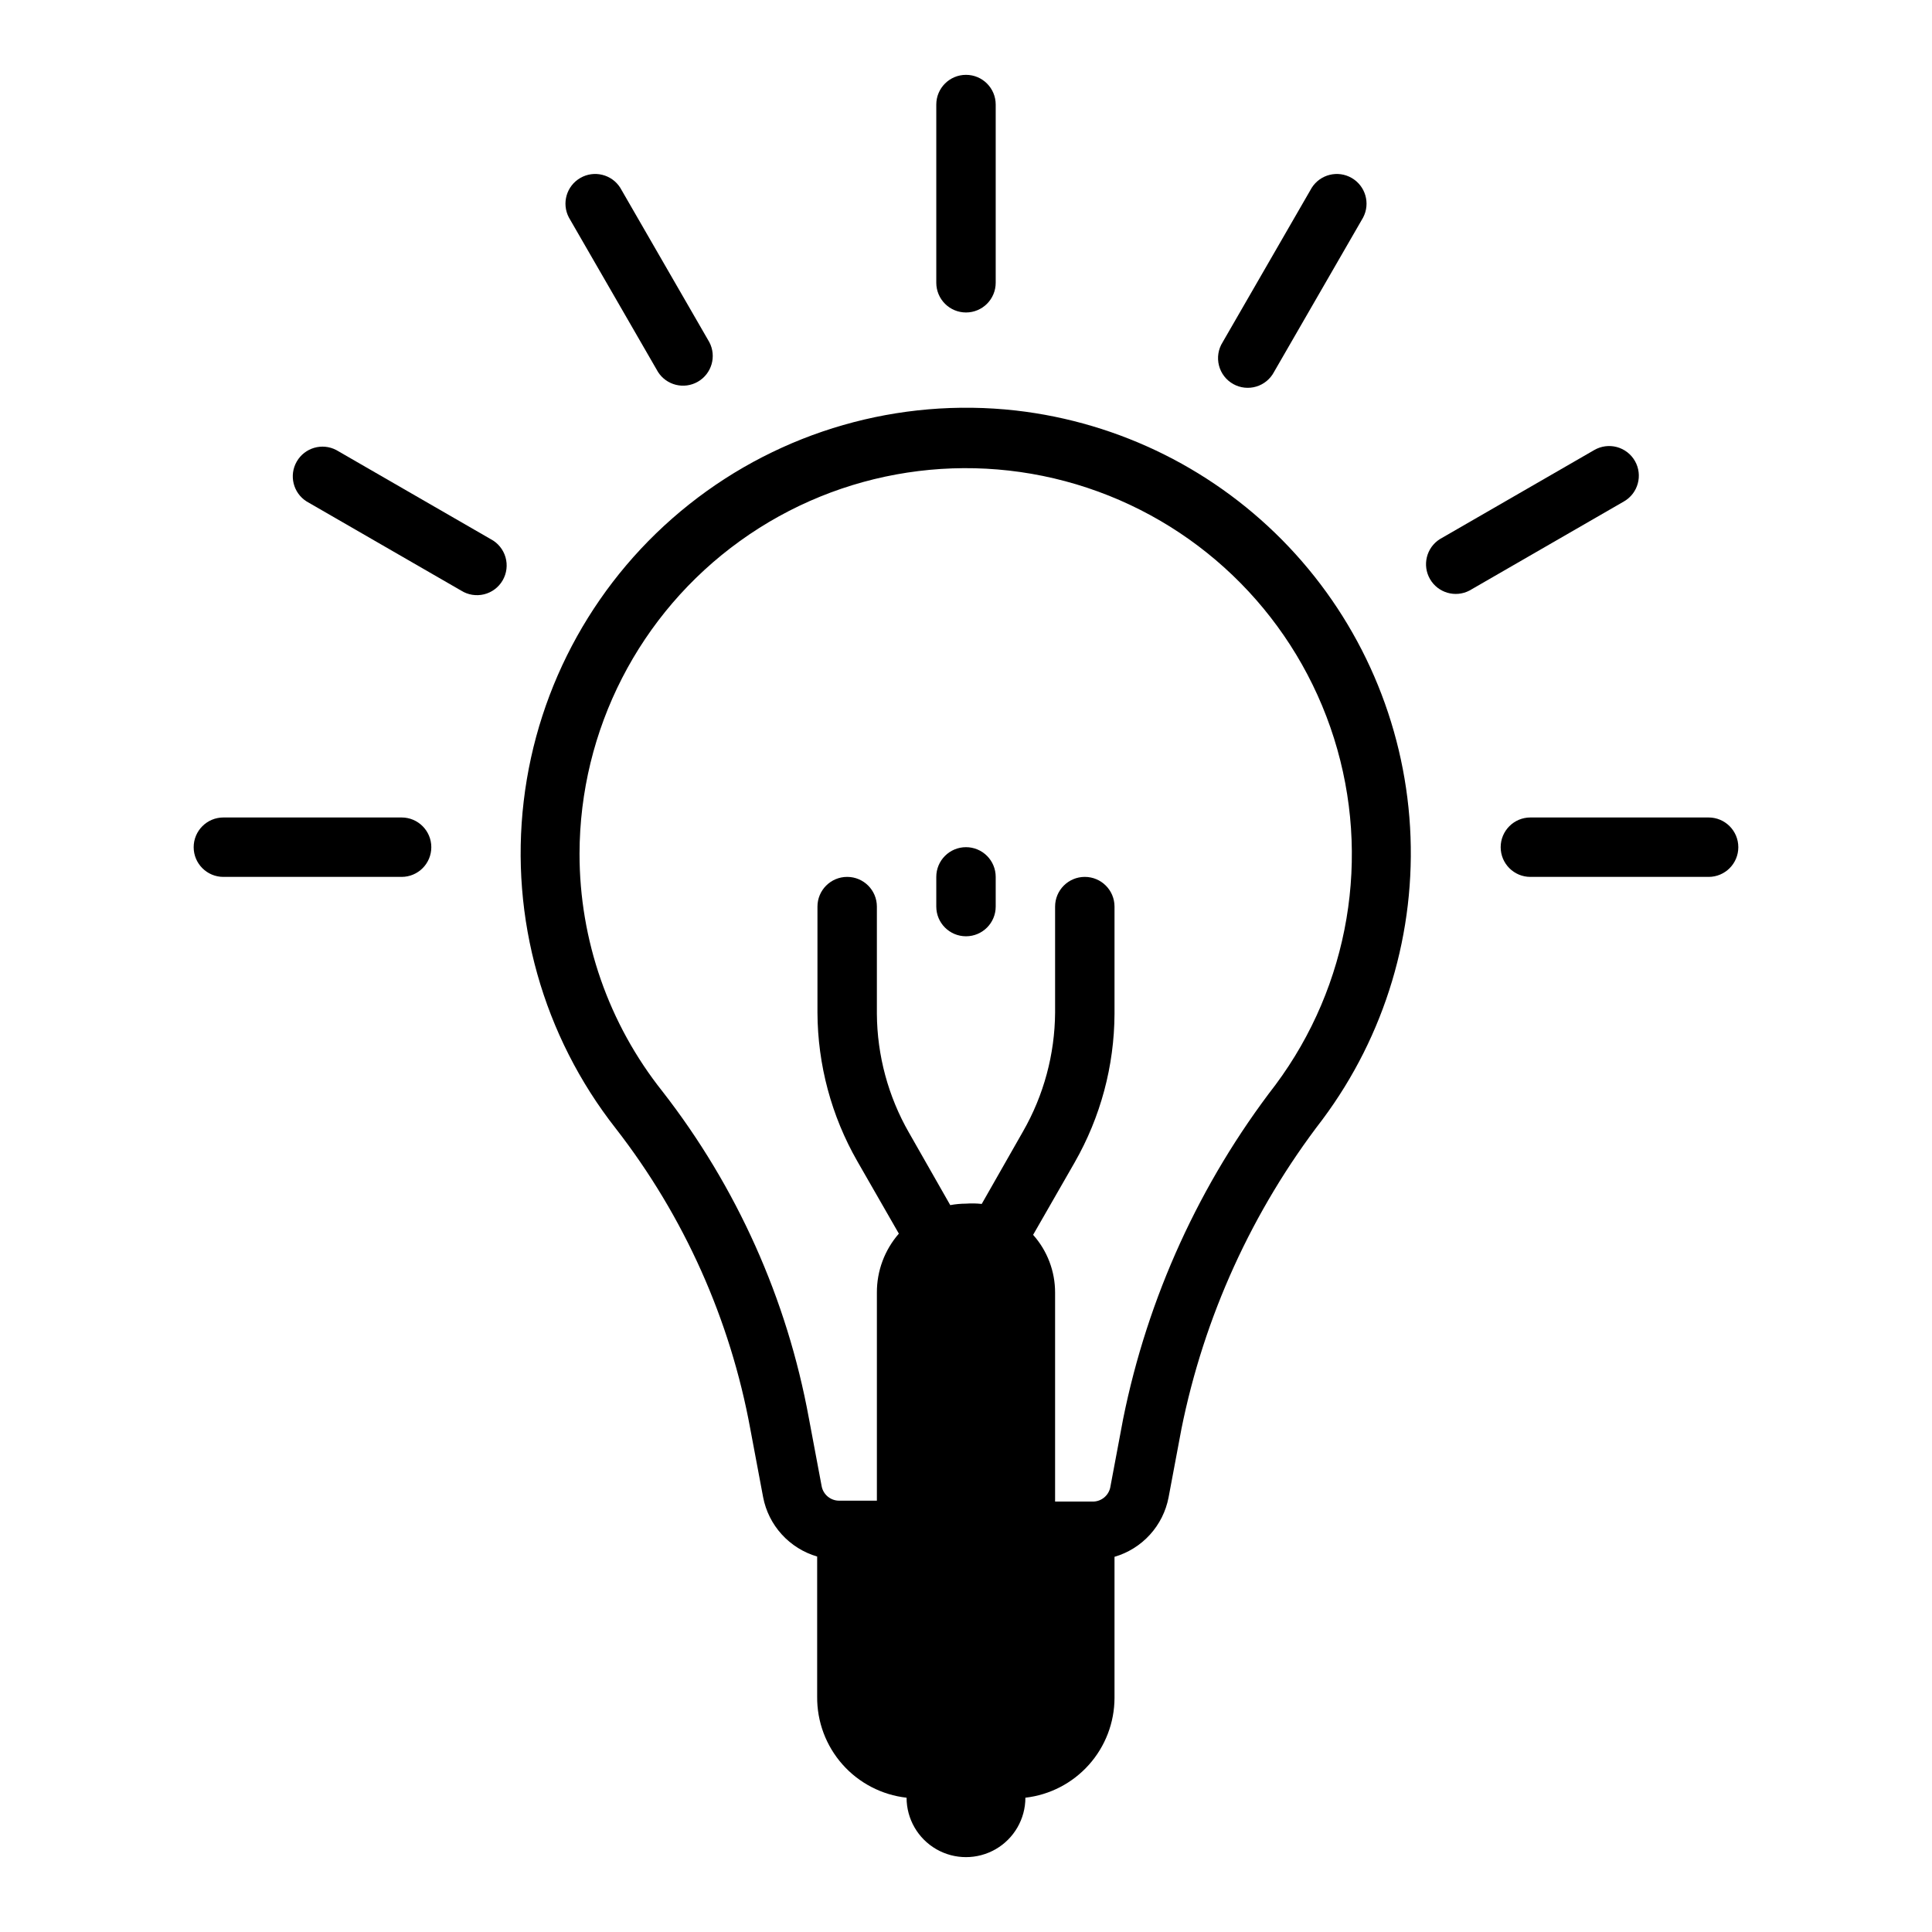 <?xml version="1.0" encoding="UTF-8"?>
<!-- Uploaded to: ICON Repo, www.svgrepo.com, Generator: ICON Repo Mixer Tools -->
<svg fill="#000000" width="800px" height="800px" version="1.1" viewBox="144 144 512 512" xmlns="http://www.w3.org/2000/svg">
 <g>
  <path d="m413.22 252.79c-31.012-3.481-62.141 5.457-86.582 24.863-24.441 19.402-40.207 47.695-43.852 78.688-3.648 30.992 5.125 62.168 24.398 86.715 18.113 23.305 30.344 50.633 35.66 79.664l3.387 18.027c0.703 3.691 2.414 7.113 4.945 9.891 2.527 2.777 5.773 4.805 9.379 5.856v37.152c-0.059 6.606 2.328 12.996 6.703 17.938 4.379 4.945 10.434 8.09 16.992 8.828 0 5.625 3 10.824 7.871 13.637s10.875 2.812 15.746 0 7.871-8.012 7.871-13.637c6.492-0.75 12.484-3.859 16.836-8.734 4.356-4.875 6.766-11.18 6.781-17.715v-37.391c3.606-1.051 6.852-3.078 9.379-5.856 2.531-2.777 4.242-6.199 4.949-9.891l3.387-18.027h-0.004c6-29.875 18.797-57.965 37.391-82.105 16.625-22.289 24.848-49.73 23.223-77.488-1.625-27.758-12.992-54.051-32.102-74.25s-44.734-33.004-72.359-36.164zm68.801 178.7c-20.074 26.031-33.891 56.332-40.383 88.559l-3.387 18.027h0.004c-0.418 2.234-2.371 3.859-4.644 3.856h-10v-55.34c0.016-5.66-2.059-11.125-5.824-15.348l11.02-19.207v-0.004c6.856-11.988 10.492-25.547 10.551-39.359v-28.418c0-4.348-3.523-7.871-7.871-7.871-4.348 0-7.875 3.523-7.875 7.871v28.105c-0.078 11.051-3.004 21.898-8.5 31.484l-10.941 19.207v0.004c-1.387-0.152-2.781-0.176-4.172-0.078-1.402 0.004-2.797 0.137-4.172 0.391l-10.941-19.207h-0.004c-5.496-9.59-8.426-20.434-8.5-31.488v-28.418c0-4.348-3.523-7.871-7.871-7.871-4.348 0-7.875 3.523-7.875 7.871v28.105c0.059 13.809 3.691 27.371 10.551 39.359l11.02 19.207c-3.785 4.336-5.856 9.906-5.824 15.664v55.105h-9.996c-2.277 0-4.231-1.621-4.644-3.859l-3.387-18.027v0.004c-5.781-31.566-19.094-61.273-38.809-86.594-14.242-17.898-21.984-40.102-21.965-62.977 0.051-32.848 15.867-63.672 42.516-82.871 26.652-19.203 60.898-24.441 92.07-14.094 31.176 10.352 55.484 35.039 65.355 66.367 9.875 31.328 4.109 65.488-15.5 91.844z"/>
  <path d="m400 226.81c2.086 0 4.09-0.828 5.566-2.305 1.477-1.477 2.305-3.477 2.305-5.566v-47.23c0-4.348-3.523-7.875-7.871-7.875s-7.875 3.527-7.875 7.875v47.23c0 2.09 0.832 4.09 2.309 5.566 1.477 1.477 3.477 2.305 5.566 2.305z"/>
  <path d="m318.37 242.56c2.262 3.559 6.93 4.703 10.582 2.59 3.652-2.109 4.992-6.723 3.035-10.461l-23.617-40.934v-0.004c-2.262-3.559-6.93-4.703-10.582-2.59-3.652 2.109-4.992 6.727-3.035 10.465z"/>
  <path d="m274.05 286.88-40.934-23.617c-3.738-1.957-8.355-0.617-10.465 3.035-2.113 3.652-0.969 8.32 2.59 10.582l40.934 23.617h0.004c1.809 1.152 4.012 1.512 6.094 1.004 2.086-0.512 3.871-1.852 4.941-3.707 1.074-1.859 1.344-4.074 0.746-6.133-0.598-2.062-2.012-3.789-3.91-4.781z"/>
  <path d="m250.43 360.64h-47.23c-4.348 0-7.875 3.527-7.875 7.875 0 4.348 3.527 7.871 7.875 7.871h47.23c4.348 0 7.871-3.523 7.871-7.871 0-4.348-3.523-7.875-7.871-7.875z"/>
  <path d="m470.85 245.79c1.852 1.027 4.039 1.262 6.07 0.656 2.031-0.609 3.731-2.008 4.715-3.883l23.617-40.934h-0.004c1.957-3.738 0.617-8.355-3.035-10.465-3.652-2.113-8.32-0.969-10.582 2.59l-23.617 40.934v0.004c-1.16 1.828-1.512 4.059-0.977 6.16 0.535 2.102 1.914 3.887 3.812 4.938z"/>
  <path d="m577.28 266.18c-1.039-1.824-2.762-3.156-4.785-3.703-2.027-0.547-4.188-0.262-6 0.789l-40.934 23.617c-3.562 2.262-4.703 6.93-2.594 10.582 2.113 3.652 6.727 4.992 10.465 3.035l40.934-23.617c3.75-2.16 5.051-6.941 2.914-10.703z"/>
  <path d="m596.8 360.64h-47.234c-4.348 0-7.871 3.527-7.871 7.875 0 4.348 3.523 7.871 7.871 7.871h47.234c4.348 0 7.871-3.523 7.871-7.871 0-4.348-3.523-7.875-7.871-7.875z"/>
  <path d="m400 368.51c-4.348 0-7.875 3.523-7.875 7.871v7.871c0 4.348 3.527 7.871 7.875 7.871s7.871-3.523 7.871-7.871v-7.871c0-2.09-0.828-4.09-2.305-5.566-1.477-1.477-3.481-2.305-5.566-2.305z"/>
 </g>
</svg>